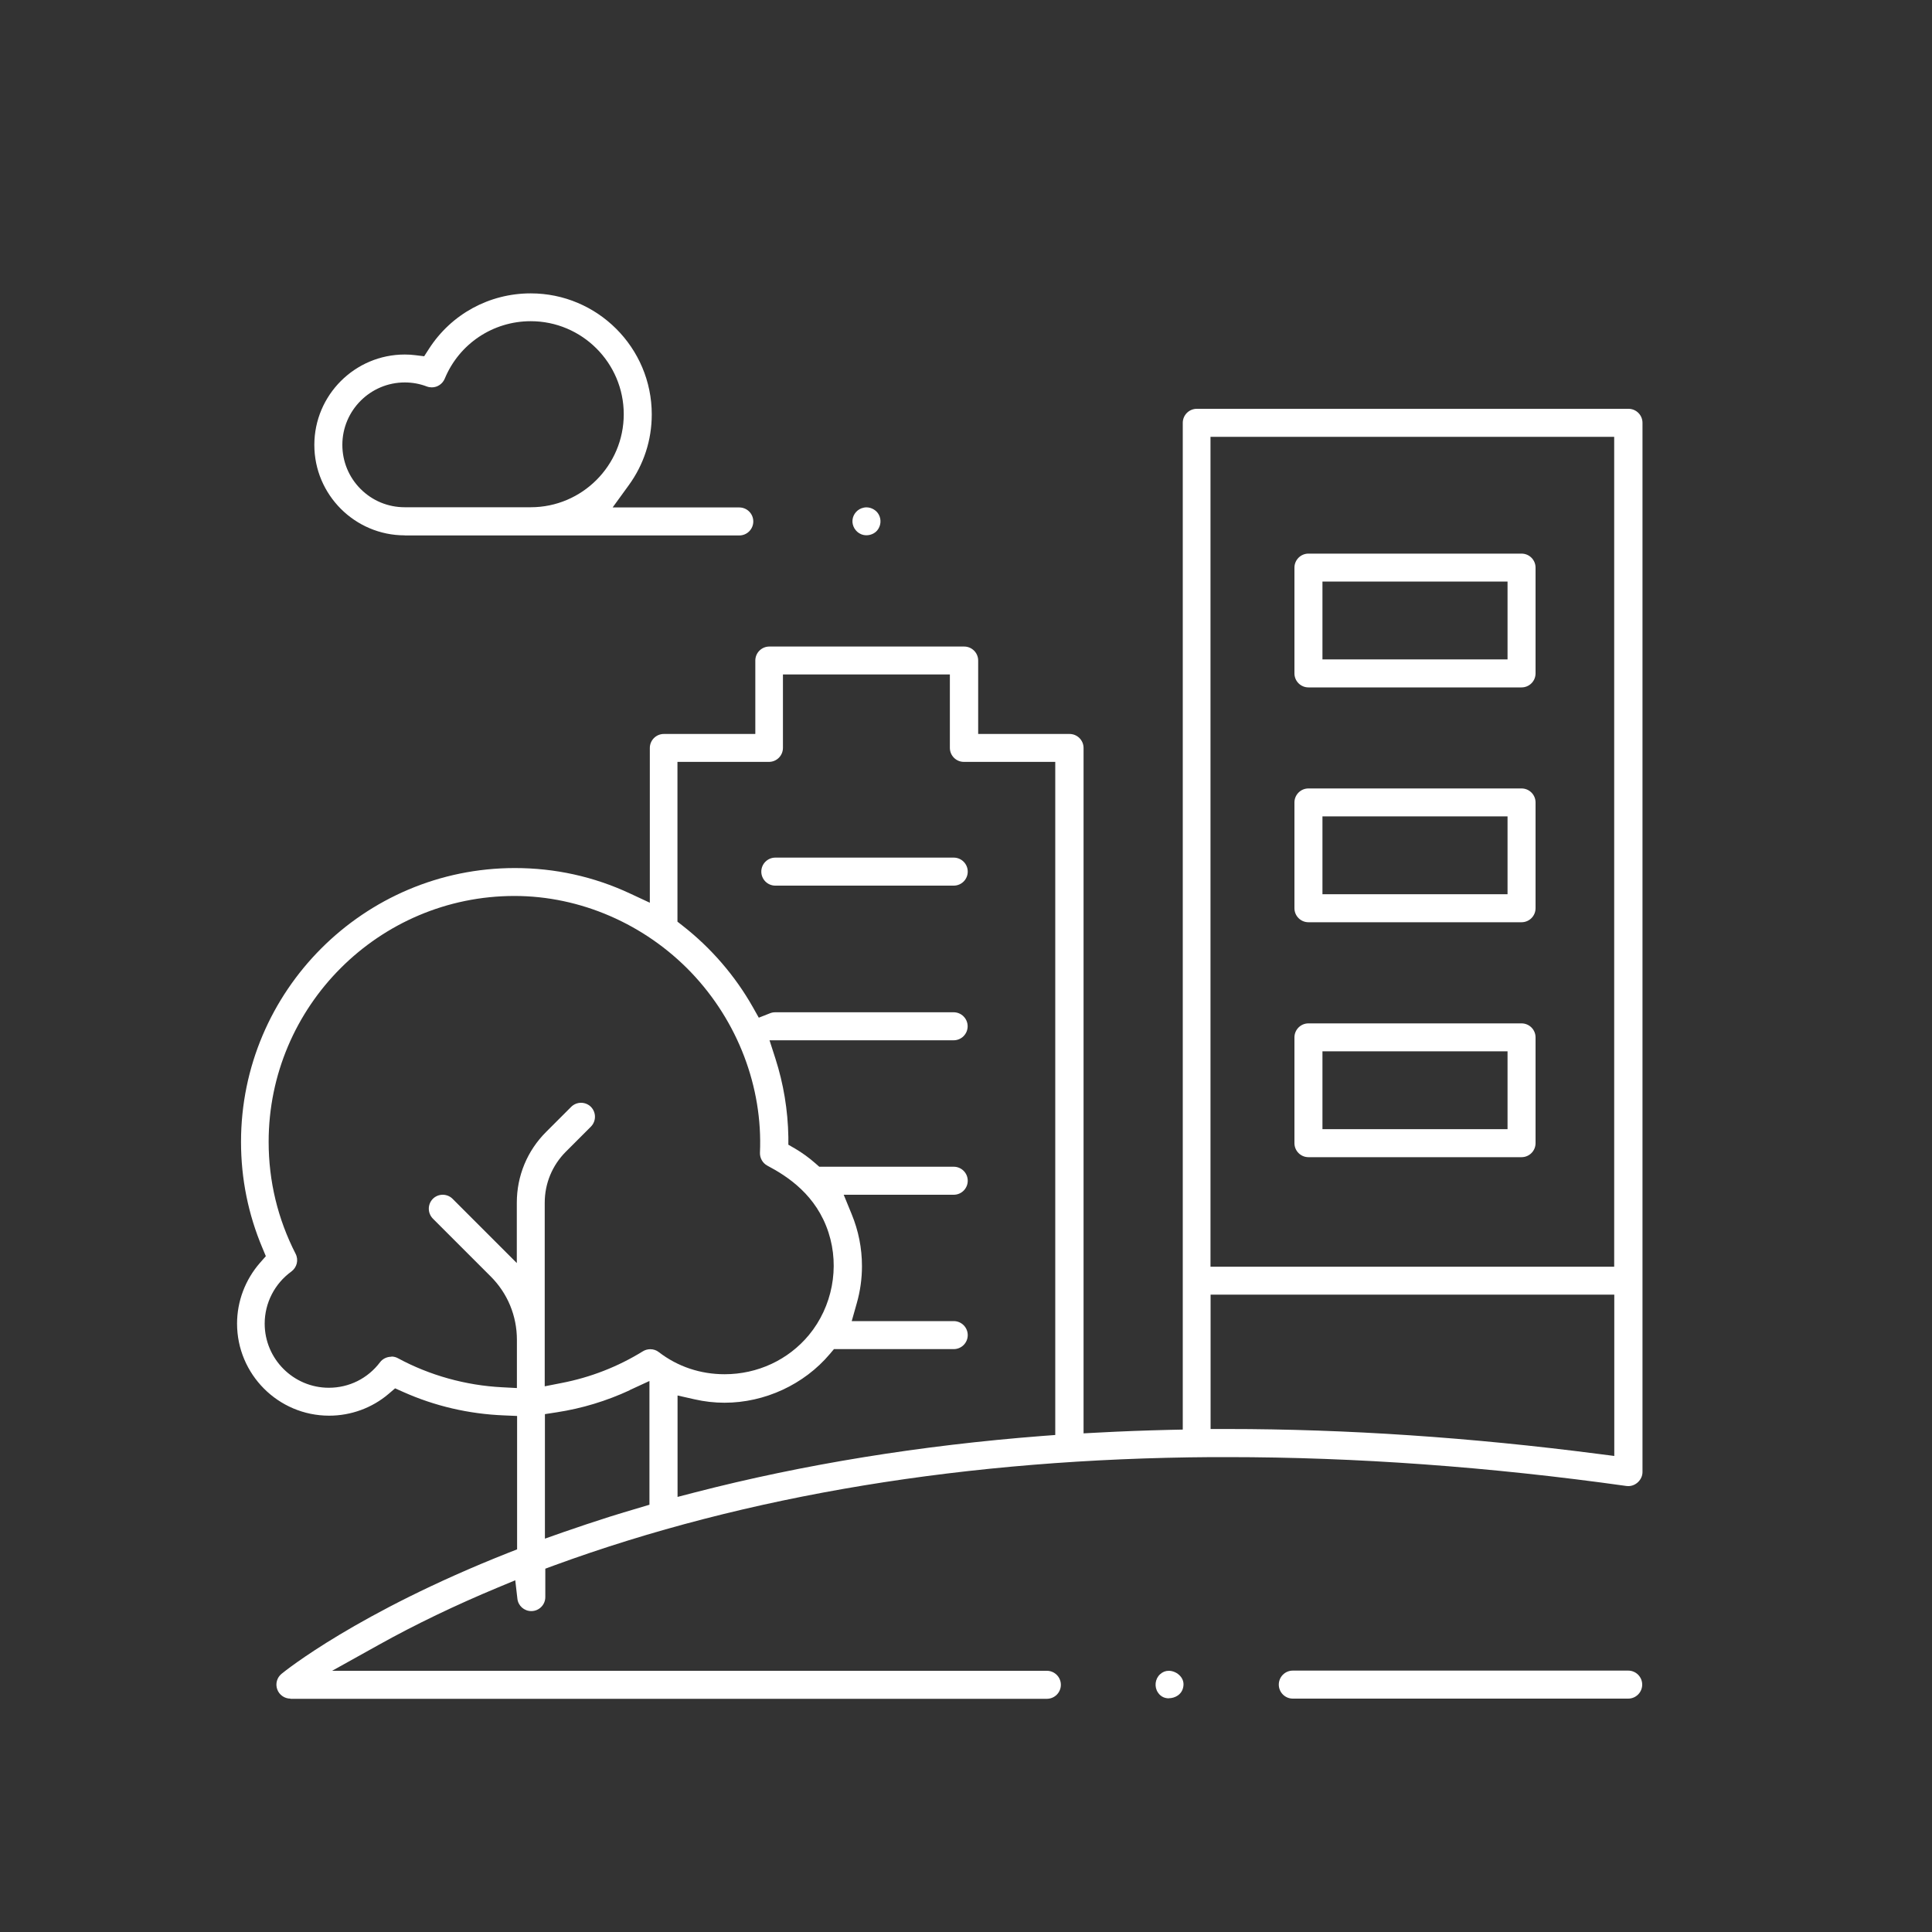 <?xml version="1.0" encoding="UTF-8"?>
<svg id="Layer_1" xmlns="http://www.w3.org/2000/svg" viewBox="0 0 200 200">
  <rect x="0" y="0" width="200" height="200" fill="#333333" stroke="none"/>
  <defs>
    <style>
      .cls-1 {
        fill: #fff;
      }
    </style>
  </defs>
  <path class="cls-1" d="M30.06,175.84c-.61,0-1.16-.39-1.36-.96-.21-.58-.03-1.22.45-1.61.31-.26,7.86-6.35,23.46-12.52l.92-.36v-13.81l-1.39-.06c-3.62-.15-7.12-.96-10.41-2.43l-.83-.37-.69.59c-1.7,1.44-3.88,2.24-6.14,2.24-5.26,0-9.53-4.28-9.53-9.53,0-2.31.85-4.55,2.38-6.3l.6-.68-.35-.84c-1.47-3.48-2.22-7.17-2.22-10.99,0-15.63,12.72-28.35,28.35-28.35,4.15,0,8.16.88,11.91,2.63l2.06.96v-16.02c0-.8.65-1.45,1.45-1.45h9.47v-7.6c0-.8.65-1.45,1.45-1.45h20.17c.8,0,1.45.65,1.45,1.45v7.6h9.46c.8,0,1.45.65,1.45,1.45v70.95l1.52-.08c2.38-.13,4.85-.22,7.33-.28l1.42-.03V43.77c0-.8.65-1.45,1.45-1.45h44.69c.8,0,1.45.65,1.45,1.45v108.62c0,.77-.68,1.45-1.46,1.45-.06,0-.13,0-.19-.01-14.17-1.99-28.07-2.99-41.3-2.99-.55,0-1.1,0-1.65,0-25.26.16-48.15,3.93-68.03,11.2l-.95.35v2.94c0,.8-.65,1.45-1.45,1.45-.74,0-1.36-.55-1.44-1.28l-.22-1.91-1.78.74c-4.42,1.84-8.56,3.83-12.31,5.92l-4.87,2.71h73.99c.8,0,1.45.65,1.45,1.45s-.65,1.45-1.45,1.45H30.06ZM65.18,143.92c-2.4,1.11-4.93,1.88-7.54,2.28l-1.23.19v12.89l1.93-.68c1.58-.55,3.2-1.09,4.81-1.6.9-.28,1.87-.58,3.04-.92l1.04-.31v-12.81l-2.06.95ZM70.14,154.96l1.81-.47c11.22-2.9,23.32-4.86,35.95-5.84l1.34-.1v-69.68h-9.46c-.8,0-1.45-.65-1.45-1.45v-7.6h-17.28v7.6c0,.8-.65,1.45-1.45,1.45h-9.47v16.54l.56.44c2.92,2.28,5.42,5.18,7.24,8.4l.62,1.1,1.17-.46c.17-.07.35-.1.53-.1h18.47c.8,0,1.45.65,1.45,1.45s-.65,1.45-1.45,1.45h-19.06l.61,1.89c.84,2.62,1.29,5.34,1.34,8.11v.81s.71.41.71.41c.73.43,1.43.94,2.08,1.51l.41.36h13.92c.8,0,1.45.65,1.45,1.45s-.65,1.45-1.45,1.45h-11.39l.82,2c.71,1.72,1.07,3.53,1.07,5.39,0,1.3-.18,2.59-.54,3.85l-.52,1.84h10.56c.8,0,1.45.65,1.45,1.45s-.65,1.45-1.45,1.45h-12.4l-.43.51c-2.66,3.15-6.73,5.04-10.9,5.04-1.04,0-2.08-.12-3.09-.35l-1.77-.4v10.52ZM125.31,147.93h1.74c12.31,0,25.23.87,38.42,2.58l1.64.21v-16.7h-41.79v13.9ZM40.52,140.43c.24,0,.47.06.67.17,3.29,1.78,7.03,2.82,10.8,3.01l1.52.08v-4.99c0-2.49-.97-4.83-2.73-6.58l-5.97-5.97c-.56-.57-.56-1.48,0-2.05.27-.27.64-.42,1.02-.42s.75.15,1.02.42l6.65,6.65v-6.25c0-2.77,1.08-5.38,3.04-7.33l2.59-2.59c.27-.27.64-.42,1.02-.42s.75.15,1.02.42c.56.57.56,1.48,0,2.05l-2.59,2.59c-1.41,1.41-2.19,3.29-2.19,5.28v19.01l1.73-.34c3.01-.58,5.85-1.69,8.44-3.29.23-.14.49-.21.76-.21.32,0,.63.1.88.3,1.95,1.5,4.3,2.29,6.81,2.29,3.41,0,6.59-1.48,8.73-4.06,2.42-2.93,3.2-6.99,2.03-10.6-1.25-3.87-4.21-5.81-6.33-6.93-.49-.26-.79-.79-.77-1.34.3-6.81-2.3-13.61-7.12-18.66-4.82-5.03-11.49-7.92-18.29-7.92-14.03,0-25.45,11.42-25.45,25.45,0,4.07.94,7.97,2.79,11.59.33.64.14,1.41-.44,1.84-1.73,1.25-2.76,3.26-2.76,5.39,0,3.66,2.98,6.64,6.64,6.64,2.1,0,4.03-.96,5.3-2.64.27-.36.71-.57,1.17-.57ZM125.31,131.13h41.79V45.22h-41.79v85.91Z"/>
  <path class="cls-1" d="M133.83,175.84c-.8,0-1.45-.65-1.45-1.45s.65-1.45,1.45-1.45h34.72c.8,0,1.45.65,1.45,1.45s-.65,1.45-1.45,1.45h-34.72Z"/>
  <path class="cls-1" d="M41.9,55.42c-5.16,0-9.36-4.2-9.36-9.36s4.2-9.36,9.36-9.36c.37,0,.74.02,1.11.07l.9.11.49-.76c2.31-3.6,6.25-5.75,10.54-5.75,6.91,0,12.53,5.62,12.53,12.53,0,2.65-.82,5.18-2.38,7.33l-1.67,2.3h13.11c.8,0,1.45.65,1.45,1.45s-.65,1.45-1.45,1.45h-34.63ZM41.9,39.59c-3.56,0-6.46,2.9-6.46,6.46,0,1.72.67,3.35,1.89,4.57s2.84,1.89,4.57,1.89h13.04c5.31,0,9.63-4.32,9.63-9.63s-4.32-9.63-9.63-9.63c-3.91,0-7.41,2.34-8.9,5.95-.23.54-.75.9-1.34.9-.17,0-.35-.03-.51-.09-.73-.28-1.5-.42-2.28-.42Z"/>
  <path class="cls-1" d="M80.26,91.68c-.8,0-1.45-.65-1.45-1.45s.65-1.45,1.45-1.45h18.47c.8,0,1.45.65,1.45,1.45s-.65,1.45-1.45,1.45h-18.47Z"/>
  <path class="cls-1" d="M135.45,71.16c-.8,0-1.45-.65-1.45-1.45v-10.95c0-.8.65-1.45,1.45-1.45h22.06c.8,0,1.45.65,1.45,1.45v10.95c0,.8-.65,1.45-1.45,1.45h-22.06ZM136.9,68.26h19.16v-8.06h-19.16v8.06Z"/>
  <path class="cls-1" d="M135.45,95.47c-.8,0-1.45-.65-1.45-1.45v-10.95c0-.8.65-1.45,1.45-1.45h22.06c.8,0,1.45.65,1.45,1.45v10.95c0,.8-.65,1.45-1.45,1.45h-22.06ZM136.9,92.57h19.16v-8.06h-19.16v8.06Z"/>
  <path class="cls-1" d="M135.45,119.79c-.8,0-1.45-.65-1.45-1.45v-10.95c0-.8.65-1.45,1.45-1.45h22.06c.8,0,1.45.65,1.45,1.45v10.95c0,.8-.65,1.45-1.45,1.45h-22.06ZM136.9,116.89h19.16v-8.06h-19.16v8.06Z"/>
  <path class="cls-1" d="M89.68,55.41c-.19,0-.37-.04-.54-.11-.58-.24-.95-.86-.89-1.47.06-.63.54-1.16,1.17-1.28.09-.02.18-.03.27-.03.52,0,1.04.3,1.28.75.29.53.22,1.19-.17,1.65-.27.31-.68.49-1.11.49h0Z"/>
  <path class="cls-1" d="M121.01,175.81c-.34,0-.81-.1-1.14-.6-.4-.59-.3-1.42.22-1.89.26-.24.56-.36.9-.36.45,0,.91.22,1.21.57.27.32.37.69.29,1.1-.14.8-.87,1.17-1.49,1.17h0Z"/>
</svg>